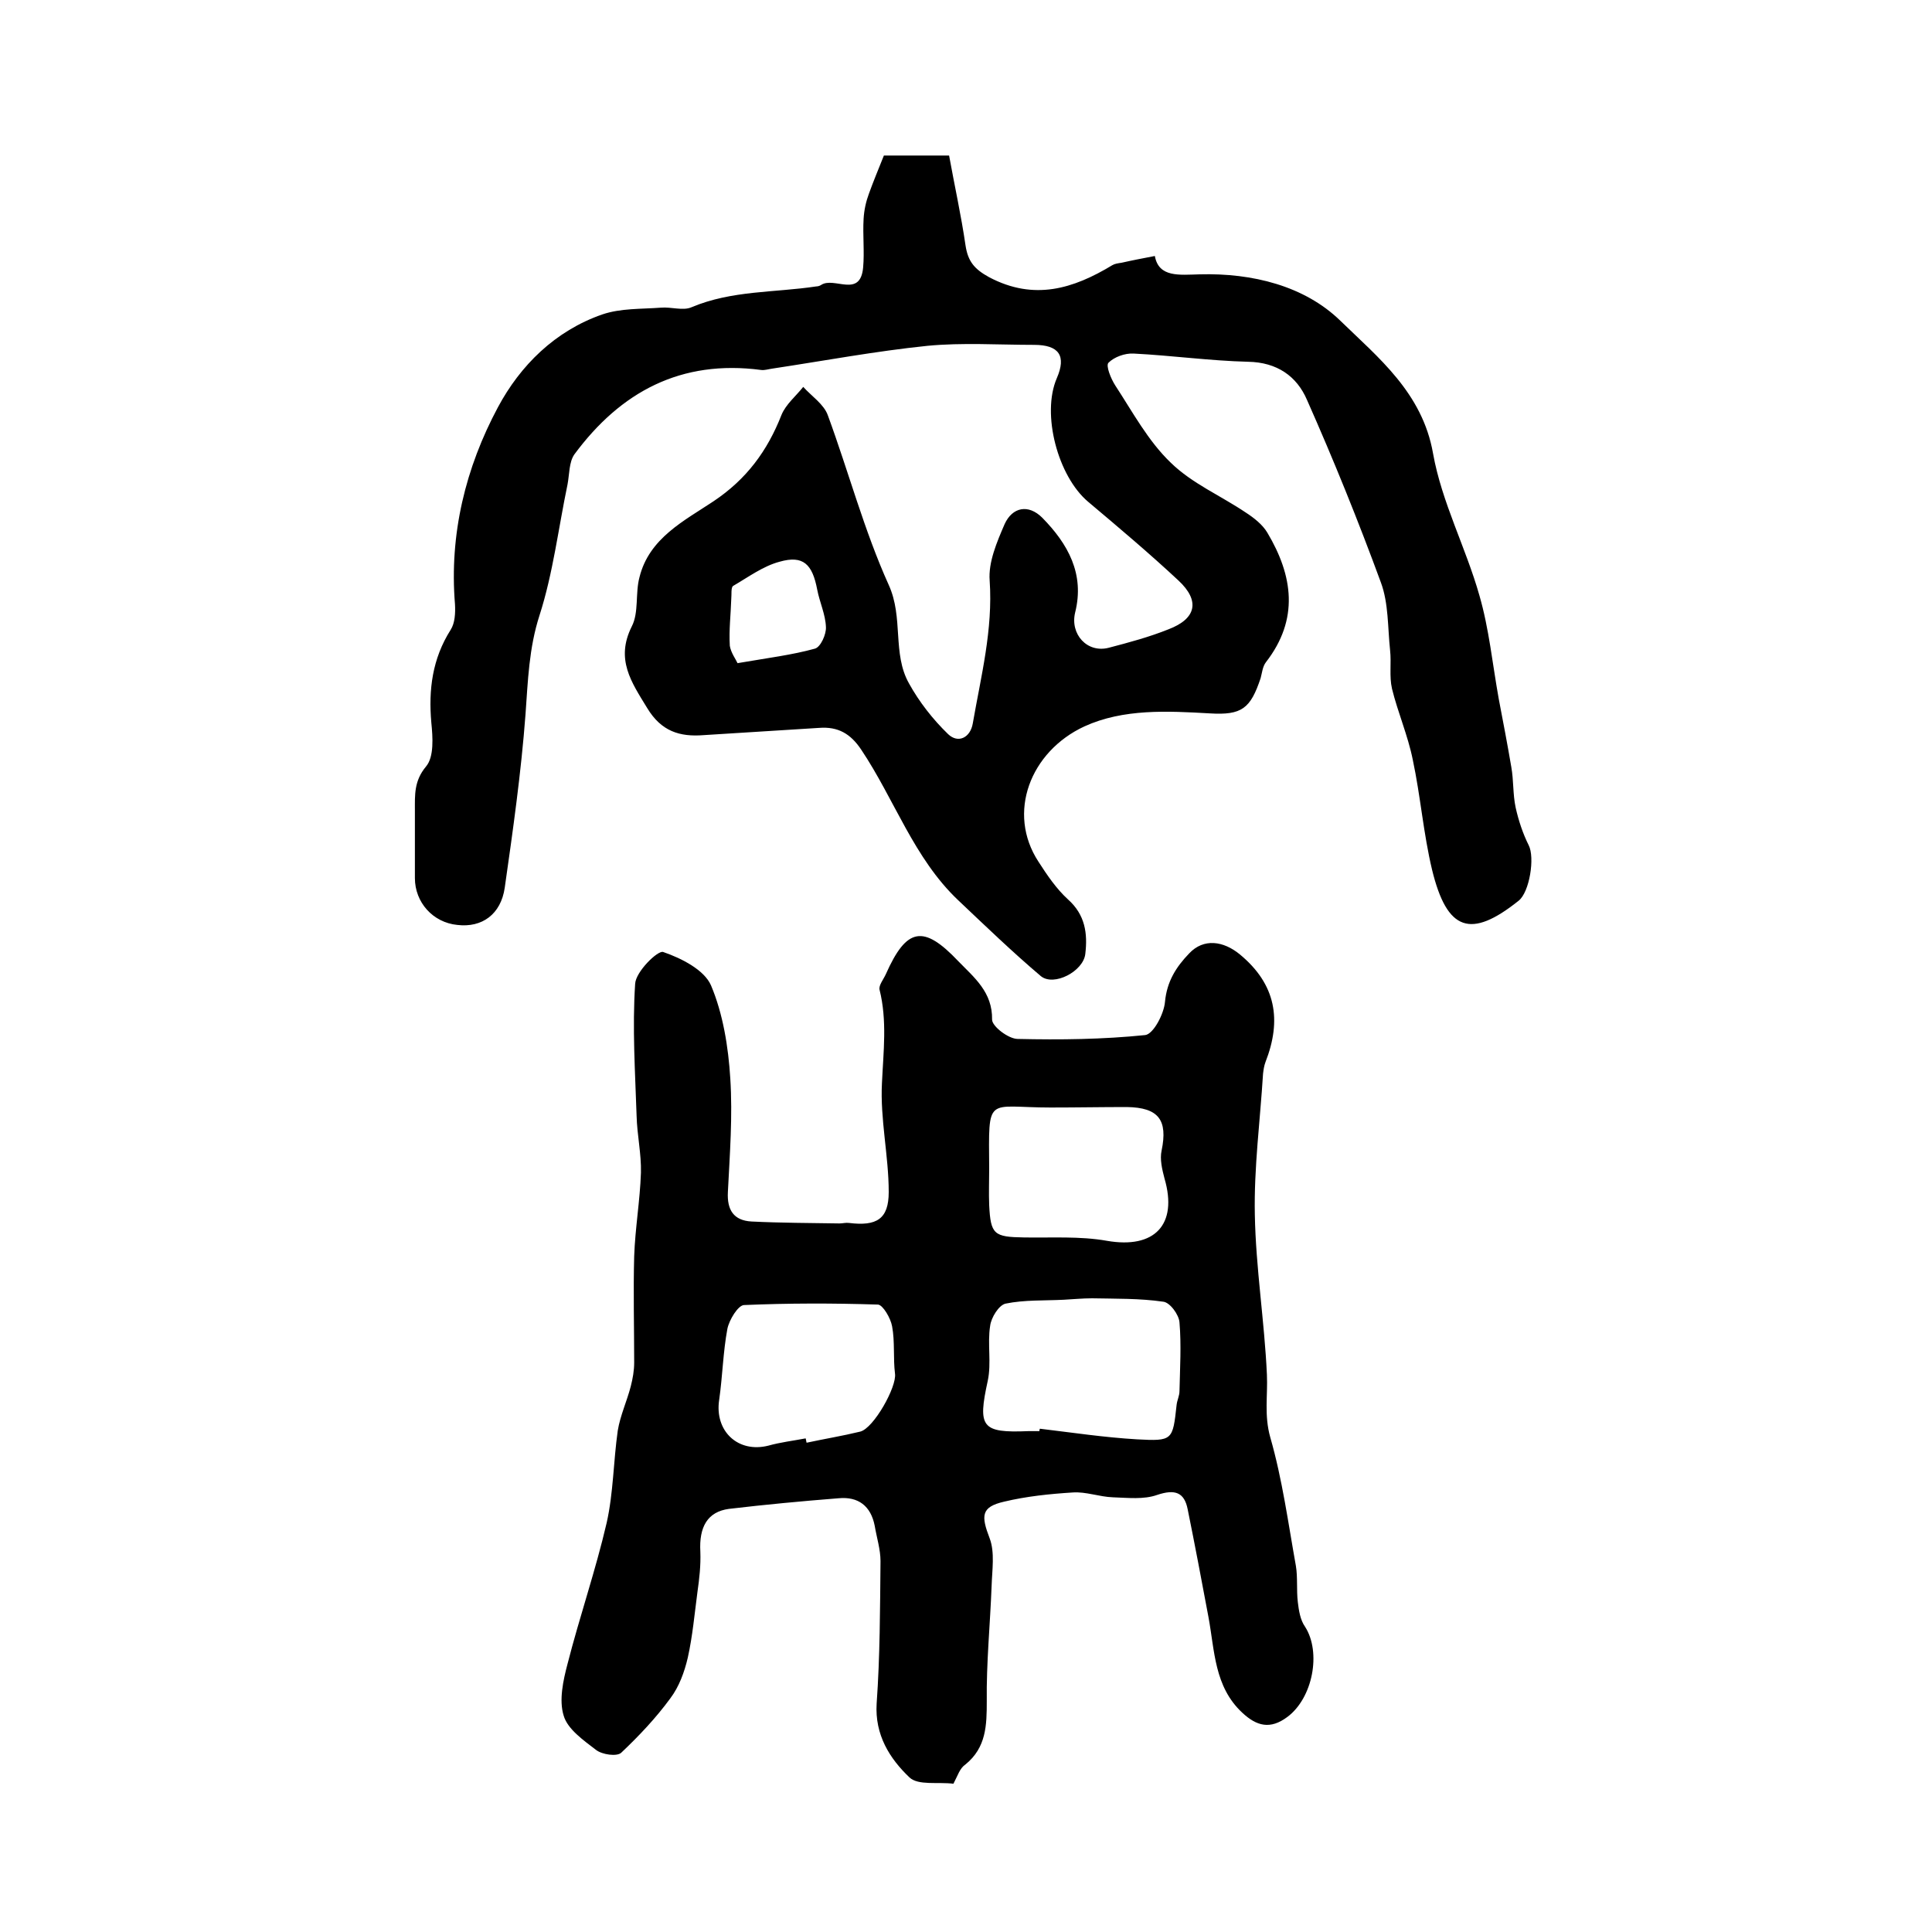 <?xml version="1.0" encoding="utf-8"?>
<!-- Generator: Adobe Illustrator 22.0.0, SVG Export Plug-In . SVG Version: 6.00 Build 0)  -->
<svg version="1.1" id="图层_1" xmlns="http://www.w3.org/2000/svg" xmlns:xlink="http://www.w3.org/1999/xlink" x="0px" y="0px"
	 viewBox="0 0 400 400" style="enable-background:new 0 0 400 400;" xml:space="preserve">
<style type="text/css">
	.st0{fill:#FFFFFF;}
</style>
<g>
	
	<path d="M183,32.2c4.2,0,8.3,0,13.5,0c1.1,6.1,2.5,12.4,3.4,18.6c0.5,3.3,1.8,4.9,4.9,6.6c9.3,4.9,17.4,2.4,25.5-2.5
		c0.5-0.3,1.2-0.4,1.9-0.5c2.2-0.5,4.3-0.9,6.9-1.4c0.8,4.5,5.1,3.9,9.3,3.8c10.9-0.3,21.7,2.4,29.1,9.6c7.8,7.6,17,14.9,19.2,27.5
		c1.8,10.1,6.8,19.5,9.6,29.4c2,6.9,2.7,14.2,4,21.4c0.9,4.7,1.8,9.4,2.6,14.1c0.5,2.8,0.3,5.6,0.9,8.4c0.6,2.7,1.5,5.4,2.7,7.8
		c1.3,2.5,0.2,9.7-2.1,11.5c-9.9,7.9-14.8,6.3-17.9-6.4c-1.8-7.5-2.4-15.3-4-22.8c-1-5-3.1-9.8-4.3-14.7c-0.6-2.6-0.1-5.3-0.4-8
		c-0.5-4.7-0.3-9.7-1.9-14c-4.7-12.8-9.8-25.4-15.3-37.8c-2.1-4.9-6.2-7.8-12.2-7.9c-7.9-0.2-15.8-1.3-23.7-1.7
		c-1.8-0.1-4,0.7-5.2,1.9c-0.6,0.6,0.5,3.3,1.4,4.7c3.6,5.5,6.8,11.5,11.5,16c4.4,4.3,10.3,6.8,15.5,10.3c1.7,1.1,3.5,2.5,4.5,4.2
		c5.3,8.9,6.6,17.9-0.3,26.8c-0.7,0.9-0.8,2.2-1.1,3.3c-2.1,6.3-3.9,7.7-10.5,7.3c-8.8-0.5-17.9-1-26,2.7
		c-11.2,5.2-16.1,17.9-9.5,28c1.8,2.8,3.7,5.6,6.1,7.8c3.6,3.2,4.1,7.1,3.6,11.3c-0.4,3.6-6.5,6.8-9.2,4.6
		c-5.9-5-11.5-10.4-17.1-15.7c-9.2-8.7-13.2-20.9-20.1-31.2c-2.2-3.3-4.8-4.8-8.7-4.5c-8,0.5-15.9,1-23.9,1.5
		c-5,0.4-8.8-0.8-11.7-5.6c-3.3-5.4-6.6-10.1-3.2-16.9c1.5-2.9,0.7-6.9,1.6-10.2c2-8.1,9.3-11.7,15.3-15.7
		c6.9-4.6,11.2-10.5,14.1-17.9c0.9-2.2,3-3.9,4.5-5.8c1.7,1.9,4.3,3.6,5.1,5.9c4.3,11.7,7.5,23.8,12.6,35.1
		c3.1,6.8,0.7,14.2,4.2,20.4c2.1,3.8,4.9,7.4,8.1,10.5c2.1,2,4.6,0.7,5.1-2.2c1.7-9.8,4.2-19.4,3.5-29.6c-0.3-3.8,1.5-8,3.1-11.7
		c1.6-3.5,4.9-4.2,7.8-1.3c5.3,5.4,8.8,11.6,6.8,19.6c-1.1,4.5,2.5,8.5,7,7.3c4.2-1.1,8.3-2.2,12.3-3.8c5.8-2.2,6.6-5.9,2.1-10.1
		c-6-5.6-12.4-11-18.7-16.3c-6.3-5.3-9.7-18.2-6.5-25.6c2-4.6,0.5-6.9-4.7-6.9c-7.4,0-14.8-0.5-22.1,0.2c-10.7,1.1-21.4,3.1-32,4.7
		c-0.8,0.1-1.7,0.4-2.4,0.3c-16.6-2.2-29.1,4.5-38.7,17.5c-1.1,1.6-1,4.1-1.4,6.2c-1.9,9.1-3,18.4-5.8,27.1
		c-2.2,6.8-2.4,13.6-2.9,20.5c-0.9,12-2.6,24-4.3,35.9c-0.8,5.5-4.7,8.3-9.8,7.7c-5.1-0.5-8.8-4.7-8.8-9.7c0-4.7,0-9.3,0-14
		c0-3.2-0.2-6.1,2.3-9.1c1.7-2,1.4-6.1,1.1-9.1c-0.6-6.8,0.2-13.2,4-19.2c0.9-1.4,1-3.5,0.9-5.3c-1.2-14.5,2.2-28.3,8.9-40.8
		c4.6-8.6,11.8-15.8,21.6-19.2c3.8-1.3,8.1-1.1,12.1-1.4c2.2-0.2,4.6,0.7,6.4-0.1c8.3-3.5,17.2-3,25.8-4.3c0.3,0,0.7-0.1,1-0.3
		c2.7-1.8,8.1,2.8,8.7-3.6c0.3-3.3-0.1-6.7,0.1-10.1c0.1-1.8,0.5-3.6,1.1-5.2C180.8,37.6,181.8,35.2,183,32.2z M152.7,137.3
		c6.4-1.1,11.3-1.7,16-3c1.2-0.3,2.4-3,2.3-4.5c-0.1-2.6-1.3-5.1-1.8-7.7c-1-5.3-2.9-7.2-7.8-5.8c-3.4,0.9-6.5,3.2-9.6,5
		c-0.5,0.3-0.3,1.8-0.4,2.7c-0.1,3.2-0.5,6.5-0.3,9.7C151.3,135.1,152.4,136.6,152.7,137.3z"/>
	<path d="M197.4,369.3c-3.2-0.4-7.3,0.4-9.1-1.3c-4.1-3.9-7.2-8.8-6.8-15.3c0.7-9.8,0.7-19.6,0.8-29.5c0-2.4-0.8-4.9-1.2-7.3
		c-0.8-4.1-3.4-6.1-7.5-5.7c-7.6,0.6-15.1,1.3-22.7,2.2c-4.4,0.6-6.2,3.7-5.9,8.9c0.1,2.8-0.2,5.5-0.6,8.3c-0.6,4.5-1,9.1-2,13.6
		c-0.7,3-1.8,6-3.6,8.4c-3,4.1-6.5,7.8-10.2,11.3c-0.9,0.8-3.9,0.4-5.2-0.6c-2.6-2-5.9-4.3-6.7-7.1c-1-3.2-0.1-7.3,0.8-10.7
		c2.5-9.8,5.8-19.3,8.1-29.2c1.4-6.2,1.4-12.8,2.3-19.1c0.5-3.1,1.9-6.1,2.7-9.2c0.4-1.6,0.7-3.2,0.7-4.9c0-7.3-0.2-14.7,0-22
		c0.2-5.8,1.2-11.5,1.4-17.3c0.1-3.9-0.8-7.8-0.9-11.8c-0.3-9.1-0.9-18.2-0.3-27.3c0.1-2.5,4.7-7,5.8-6.6c3.8,1.3,8.5,3.7,9.9,6.9
		c2.5,5.9,3.6,12.8,4,19.3c0.5,7.8-0.1,15.6-0.5,23.5c-0.2,3.7,1.2,5.9,4.9,6.1c6.1,0.3,12.2,0.3,18.2,0.4c0.7,0,1.3-0.2,2-0.1
		c5.7,0.7,8.2-0.8,8.2-6.4c0-7.5-1.8-15.1-1.4-22.6c0.3-6.5,1.1-12.9-0.5-19.3c-0.2-0.9,0.8-2.1,1.3-3.2c4.3-9.7,7.8-10.3,15-2.7
		c3.3,3.4,7.1,6.4,7,12.1c0,1.4,3.4,4,5.3,4c8.8,0.2,17.6,0.1,26.4-0.8c1.7-0.2,3.9-4.4,4.1-6.9c0.4-4.2,2.3-7.2,5-10
		c3-3.2,7.1-2.6,10.5,0.2c7.5,6.2,8.7,13.6,5.3,22.3c-0.3,0.8-0.4,1.6-0.5,2.4c-0.6,9.7-1.9,19.5-1.7,29.2c0.2,11,2,22.1,2.5,33.1
		c0.2,4.3-0.6,8.4,0.7,13c2.5,8.7,3.7,17.7,5.3,26.6c0.4,2.4,0.1,5,0.4,7.5c0.2,1.7,0.5,3.7,1.5,5.1c3.4,5.3,1.6,14.8-3.7,18.7
		c-3.5,2.6-6.3,1.9-9.3-0.9c-5.8-5.4-5.7-12.8-7-19.8c-1.4-7.5-2.8-14.9-4.3-22.3c-0.7-3.6-2.7-4.2-6.3-3c-2.8,1-6.1,0.6-9.2,0.5
		c-2.8-0.1-5.6-1.2-8.3-1c-4.8,0.3-9.6,0.8-14.2,1.9c-4.8,1.1-4.8,2.9-3,7.6c1.1,2.9,0.5,6.6,0.4,9.9c-0.3,7.9-1.1,15.9-1,23.8
		c0,5-0.1,9.6-4.4,13.1C198.7,366.1,198.3,367.6,197.4,369.3z M215.2,296.3c0-0.2,0-0.3,0.1-0.5c6.7,0.8,13.3,1.8,20.1,2.2
		c7.4,0.4,7.4,0.2,8.2-7.1c0.1-1,0.6-1.9,0.6-2.9c0.1-4.7,0.4-9.5,0-14.2c-0.1-1.6-2-4.2-3.4-4.3c-4.8-0.7-9.8-0.6-14.7-0.7
		c-2,0-3.9,0.2-5.9,0.3c-4,0.2-8.1,0-12,0.8c-1.4,0.3-3,2.9-3.2,4.6c-0.6,3.7,0.3,7.7-0.5,11.4c-2.1,9.6-1.3,10.8,8.4,10.4
		C213.6,296.3,214.4,296.3,215.2,296.3z M204.8,242c0,2.5-0.1,5,0,7.5c0.3,6.1,1,6.6,7.2,6.7c5.7,0.1,11.6-0.3,17.2,0.7
		c9.8,1.7,14.7-3.3,11.9-12.9c-0.5-1.9-1-4-0.6-5.8c1.3-6.3-0.6-8.9-7.2-9c-5.3,0-10.5,0.1-15.8,0.1
		C204.1,229.3,204.7,226.5,204.8,242z M166.8,297.8c0.1,0.3,0.1,0.6,0.2,0.9c3.7-0.8,7.4-1.4,11.1-2.3c2.8-0.7,7.6-9.3,7.2-12
		c-0.4-3.2,0-6.6-0.6-9.8c-0.3-1.7-1.9-4.4-2.9-4.5c-9.3-0.3-18.6-0.3-27.8,0.1c-1.2,0.1-3,3-3.4,4.9c-0.9,4.8-1,9.8-1.7,14.7
		c-1,6.5,3.9,11.1,10.2,9.5C161.6,298.6,164.2,298.3,166.8,297.8z"/>
	
	
	
	
</g>
</svg>
